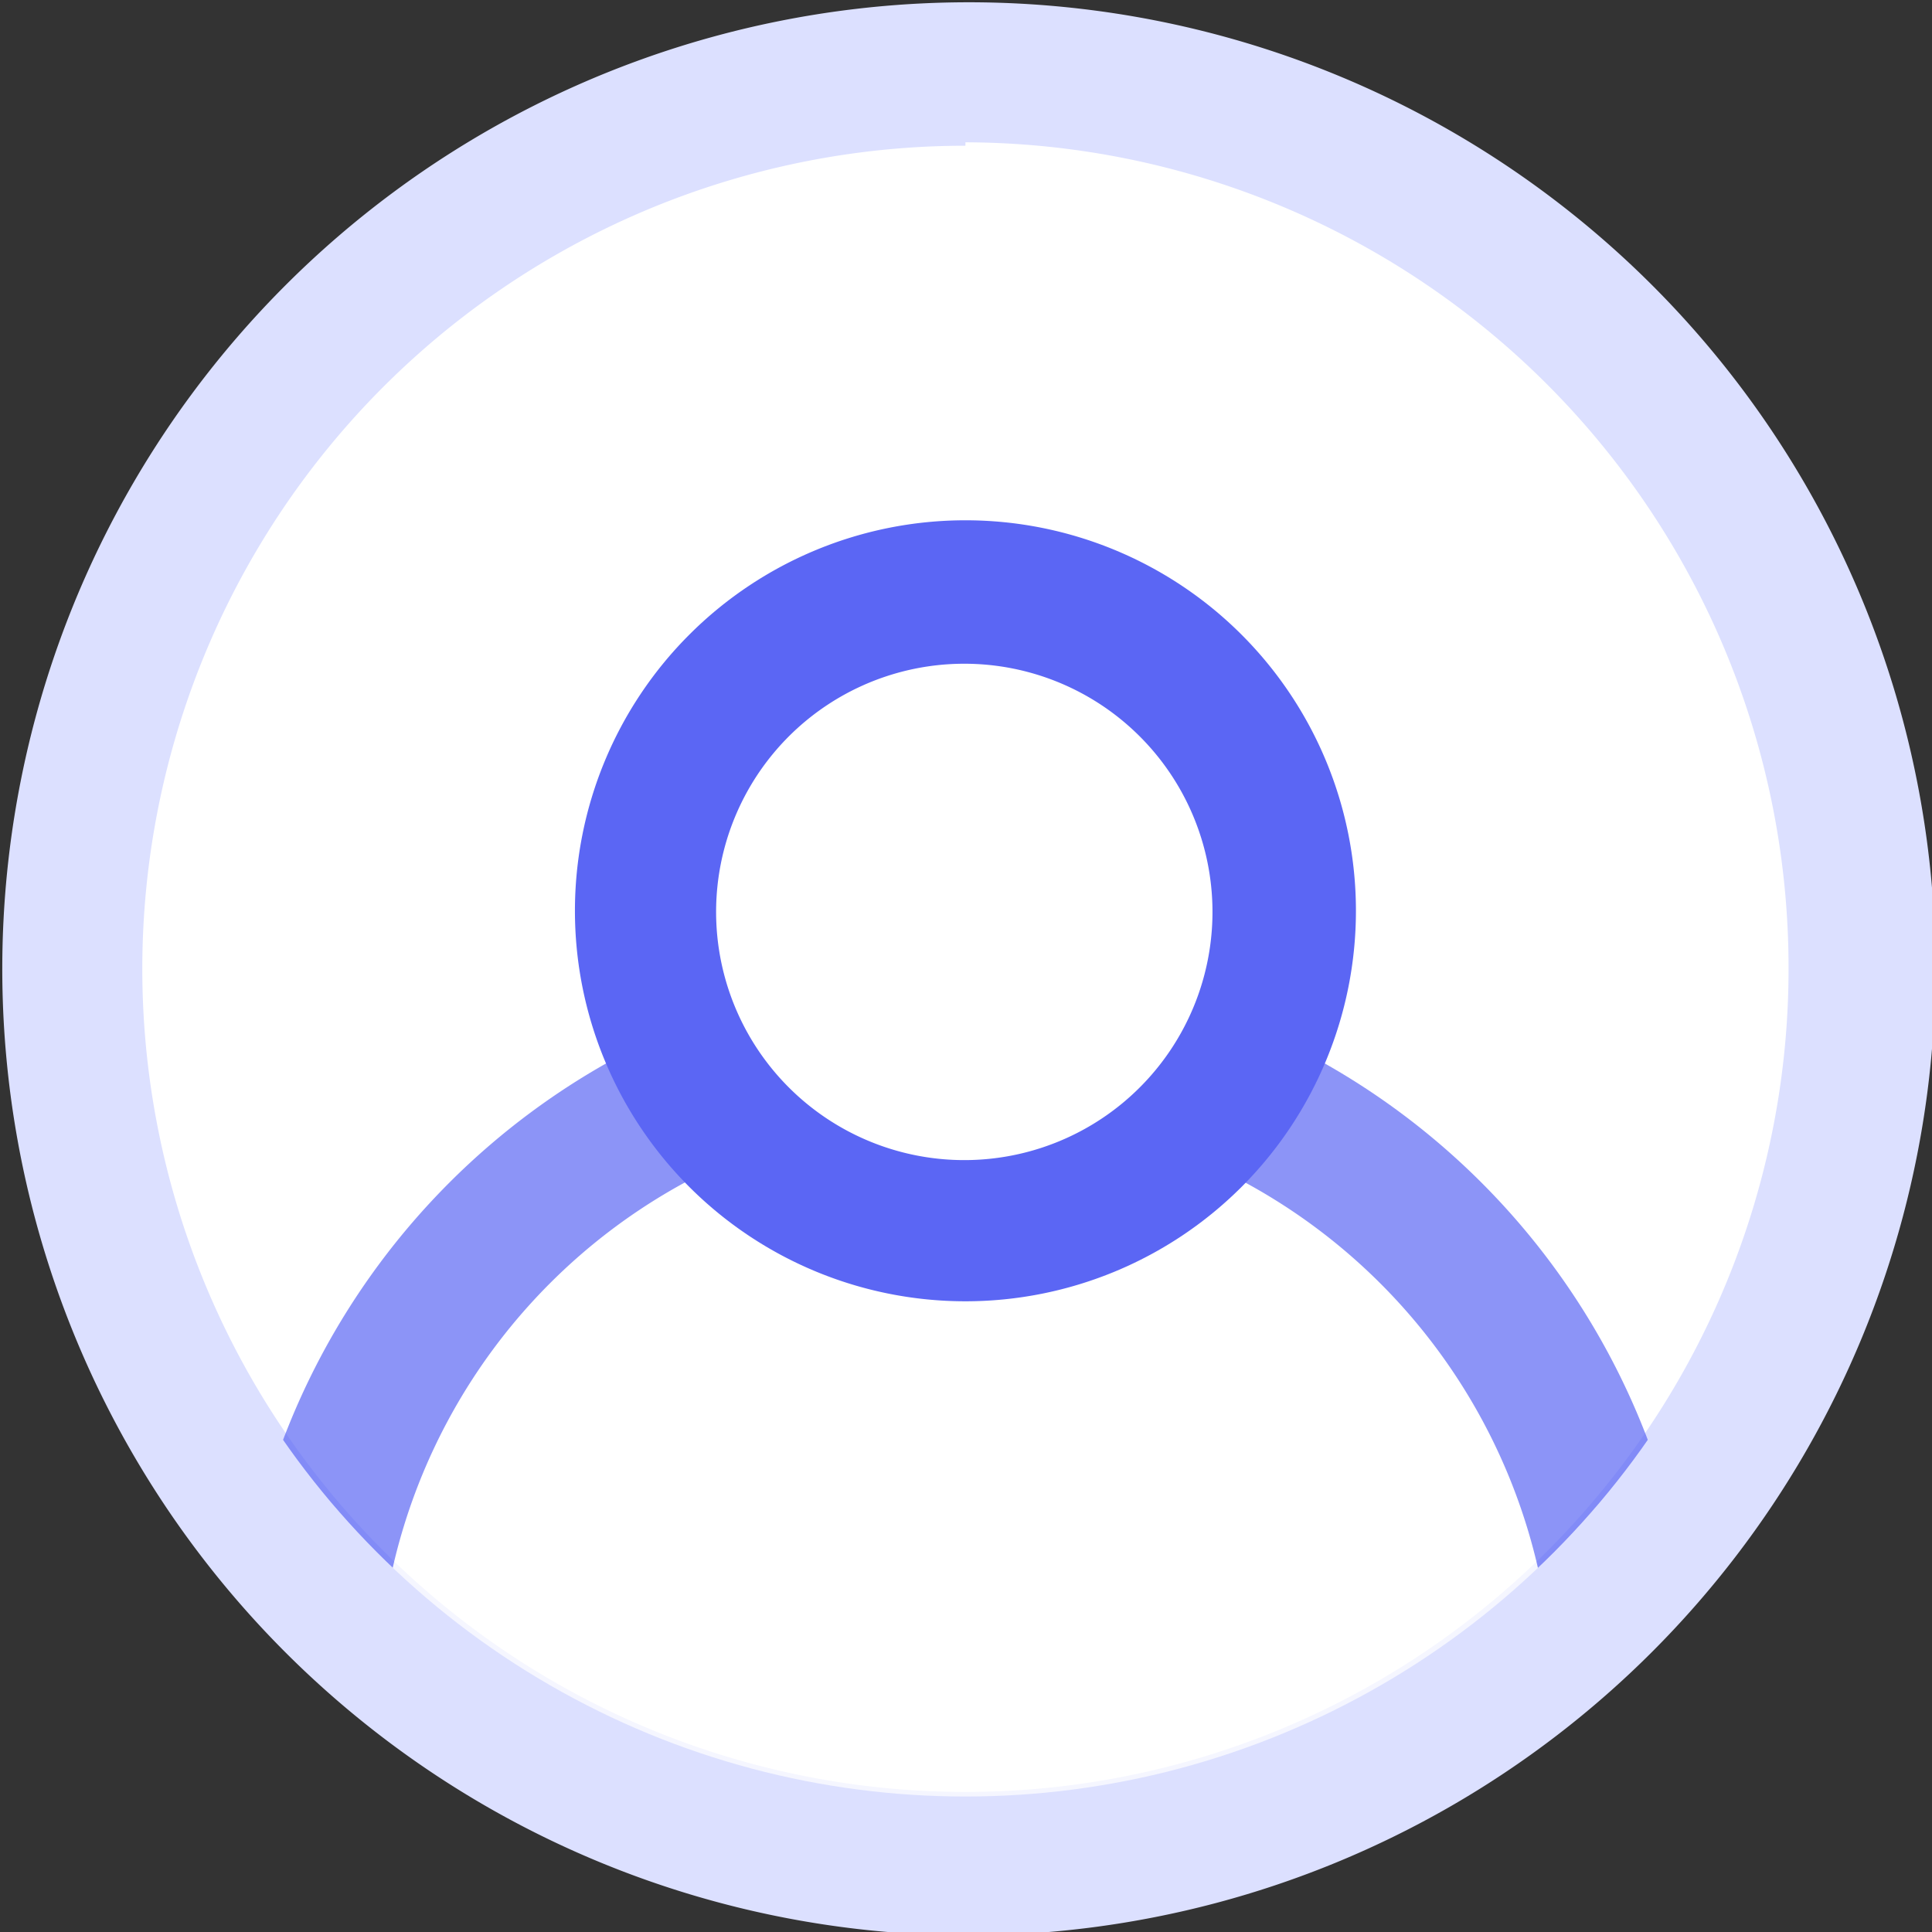 <svg xmlns="http://www.w3.org/2000/svg" xmlns:xlink="http://www.w3.org/1999/xlink" viewBox="0 0 16.97 16.97"><rect x="0" y="0" width="16.97" height="16.97" fill="#333333" stroke="none"/><defs><style>.cls-1{fill:none;}.cls-2{fill:#fff;}.cls-3{fill:#dce0ff;}.cls-4{opacity:0.7;}.cls-5{clip-path:url(#clip-path);}.cls-6{fill:#5b66f4;}</style><clipPath id="clip-path"><circle class="cls-1" cx="8.48" cy="8.48" r="7.3"/></clipPath></defs><title>icon-account</title><g id="图层_2" data-name="图层 2"><g id="PDF"><circle class="cls-2" cx="8.48" cy="8.48" r="7.86"/><path class="cls-3" d="M8.48,17A8.49,8.49,0,1,1,17,8.48,8.5,8.5,0,0,1,8.48,17Zm0-15.72a7.23,7.23,0,1,0,7.23,7.23A7.25,7.25,0,0,0,8.48,1.25Z"/><g class="cls-4"><g class="cls-5"><circle class="cls-2" cx="8.48" cy="14.92" r="5.78"/><path class="cls-6" d="M8.48,21.33a6.41,6.41,0,1,1,6.41-6.41A6.42,6.42,0,0,1,8.48,21.33Zm0-11.57a5.16,5.16,0,1,0,5.16,5.16A5.17,5.17,0,0,0,8.48,9.76Z"/></g></g><circle class="cls-2" cx="8.48" cy="8.01" r="2.8"/><path class="cls-6" d="M8.48,11.43A3.43,3.43,0,1,1,11.91,8,3.43,3.43,0,0,1,8.48,11.43Zm0-5.6A2.18,2.18,0,1,0,10.65,8,2.18,2.18,0,0,0,8.48,5.83Z"/></g></g></svg>